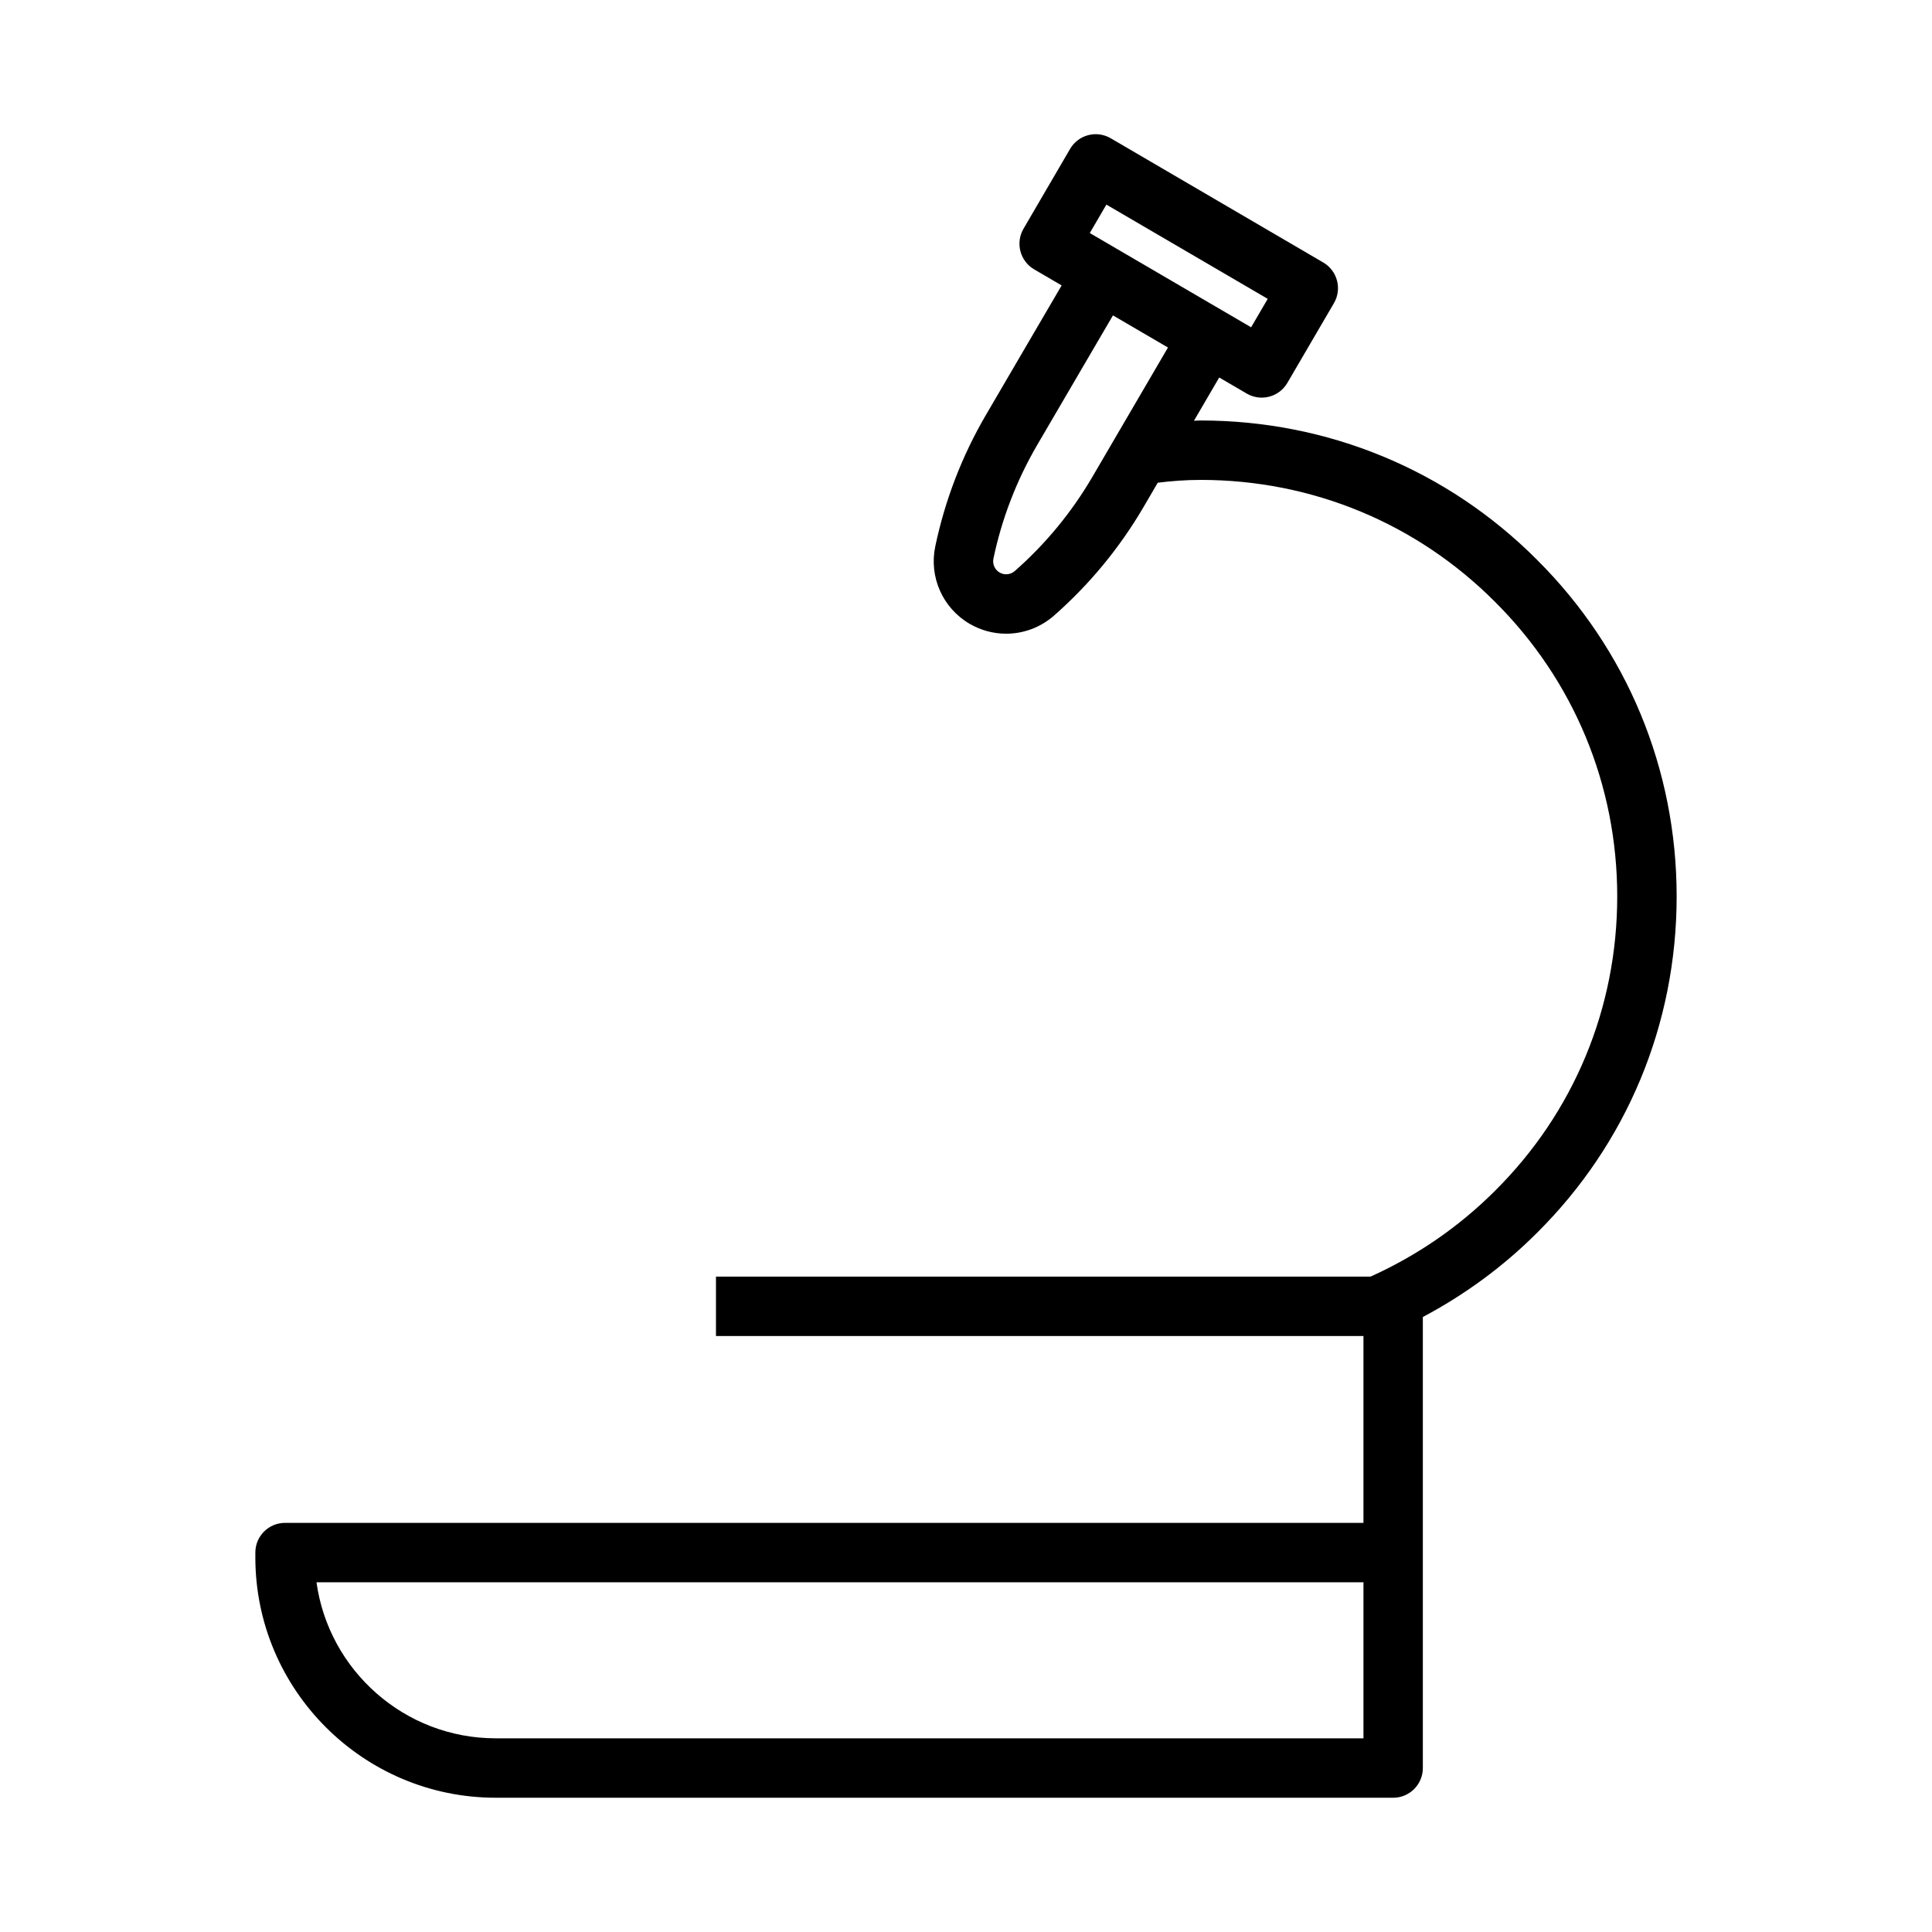 <?xml version="1.0" encoding="UTF-8"?>
<!-- Uploaded to: ICON Repo, www.svgrepo.com, Generator: ICON Repo Mixer Tools -->
<svg fill="#000000" width="800px" height="800px" version="1.1" viewBox="144 144 512 512" xmlns="http://www.w3.org/2000/svg">
 <path d="m462.19 255.43c-0.605 0-1.18 0.062-1.777 0.07l6.691-11.461 7.289 4.258c1.211 0.707 2.59 1.078 3.977 1.078 0.668 0 1.34-0.086 2-0.262 2.023-0.527 3.746-1.844 4.793-3.644l12.344-21.129c2.188-3.754 0.93-8.574-2.816-10.77l-56.34-32.93c-1.801-1.055-3.953-1.355-5.977-0.82-2.023 0.527-3.746 1.844-4.793 3.644l-12.34 21.148c-2.188 3.754-0.93 8.574 2.816 10.77l7.289 4.258-20.059 34.312c-6.344 10.855-10.855 22.578-13.43 34.848-1.699 8.094 1.961 16.336 9.094 20.508 3.016 1.762 6.359 2.629 9.684 2.629 4.543 0 9.055-1.621 12.66-4.769 9.422-8.281 17.422-17.973 23.758-28.805l3.762-6.438c3.637-0.449 7.398-0.746 11.375-0.746 29.535 0 57.238 11.477 78.012 32.324 20.875 20.797 32.379 48.523 32.379 78.066 0 29.566-11.492 57.262-32.387 78.004-9.582 9.582-20.695 17.191-32.984 22.742h-173.47v15.742h171.59v49.516h-285.79c-4.352 0-7.871 3.527-7.871 7.871v1.266c0 35.125 28.582 63.707 63.707 63.707l237.82 0.004c4.352 0 7.871-3.527 7.871-7.871v-119.53c11.109-5.902 21.277-13.336 30.238-22.293 23.875-23.695 37.023-55.355 37.023-89.16 0-33.762-13.145-65.441-36.992-89.207-23.734-23.809-55.398-36.93-89.152-36.93zm-24.984-57.207 42.754 24.977-4.402 7.535-42.754-24.977zm-24.277 97.109c-1.133 0.984-2.754 1.141-4.023 0.387h-0.008c-1.273-0.746-1.93-2.227-1.629-3.684 2.227-10.613 6.133-20.75 11.617-30.141l20.059-34.312 14.578 8.516-20.051 34.312c-5.484 9.375-12.398 17.758-20.543 24.922zm92.402 309.34h-229.95c-24.207 0-44.281-18.027-47.508-41.352h277.46z"/>
</svg>